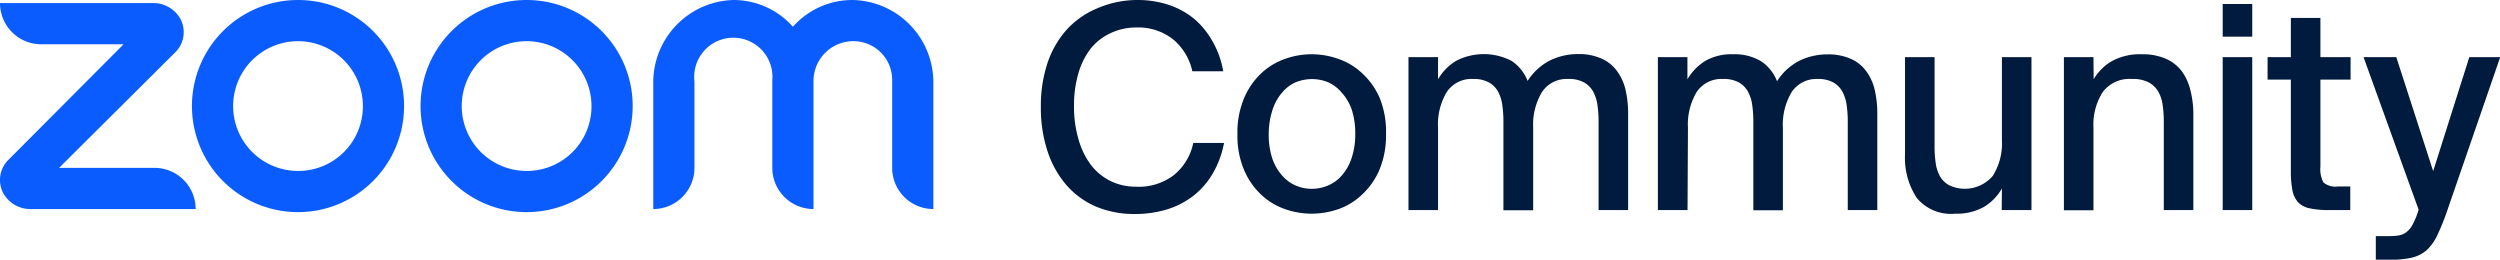 <svg xmlns="http://www.w3.org/2000/svg" viewBox="0 0 242.78 25.22"><defs><style>.cls-1{fill:#0b5cff;}.cls-2{isolation:isolate;}.cls-3{fill:#001b3e;}</style></defs><g id="Layer_2" data-name="Layer 2"><g id="Layer_1-2" data-name="Layer 1"><path class="cls-1" d="M19,20.3H2.94a3,3,0,0,1-2.6-1.5,2.74,2.74,0,0,1,.5-3.3L12,4.3H4a4,4,0,0,1-4-4h14.9a3,3,0,0,1,2.6,1.5A2.74,2.74,0,0,1,17,5.1L5.74,16.3H15A4,4,0,0,1,19,20.3ZM82.84,0A7.71,7.71,0,0,0,77,2.6,7.71,7.71,0,0,0,71.24,0a8,8,0,0,0-7.8,7.9V20.3a4,4,0,0,0,4-4V7.9A3.8,3.8,0,1,1,75,7.8v8.5a4,4,0,0,0,4,4V7.9A3.87,3.87,0,0,1,82.74,4a3.76,3.76,0,0,1,3.9,3.8v8.5a4,4,0,0,0,4,4V8A8,8,0,0,0,82.84,0ZM39.24,10.3A10.3,10.3,0,1,1,28.94,0,10.29,10.29,0,0,1,39.24,10.3Zm-4,0a6.3,6.3,0,1,0-6.3,6.3A6.27,6.27,0,0,0,35.24,10.3Zm26.2,0A10.3,10.3,0,1,1,51.14,0,10.29,10.29,0,0,1,61.44,10.3Zm-4,0a6.3,6.3,0,1,0-6.3,6.3A6.27,6.27,0,0,0,57.44,10.3Z"/><g id="_Enter_Name_Here_" data-name="[Enter Name Here]"><g class="cls-2"><path class="cls-3" d="M118.87,13.88a9.33,9.33,0,0,1-1.08,2.94A7.67,7.67,0,0,1,115.91,19a8,8,0,0,1-2.57,1.33,10.37,10.37,0,0,1-3.1.45,9.49,9.49,0,0,1-3.88-.75,8,8,0,0,1-2.87-2.14,9.58,9.58,0,0,1-1.79-3.29,13.36,13.36,0,0,1-.62-4.22,13.21,13.21,0,0,1,.64-4.25,9.36,9.36,0,0,1,1.88-3.26,8.37,8.37,0,0,1,3-2.08A9.83,9.83,0,0,1,110.43,0a9.61,9.61,0,0,1,3,.45,7.87,7.87,0,0,1,2.49,1.34A7.84,7.84,0,0,1,117.74,4a8.73,8.73,0,0,1,1.05,2.92h-3a5.56,5.56,0,0,0-1.87-3.1,5.46,5.46,0,0,0-3.6-1.15,5.68,5.68,0,0,0-2.36.5A5.36,5.36,0,0,0,106,4.62,7.13,7.13,0,0,0,104.76,7a11.07,11.07,0,0,0-.46,3.31,11.15,11.15,0,0,0,.46,3.3A7.39,7.39,0,0,0,106,16.09a5.48,5.48,0,0,0,1.91,1.52,5.54,5.54,0,0,0,2.4.52A5.6,5.6,0,0,0,114,17a5.42,5.42,0,0,0,1.88-3.12Z"/><path class="cls-3" d="M127.37,5.27a7.75,7.75,0,0,1,2.63.46,6.43,6.43,0,0,1,2.31,1.41A7.08,7.08,0,0,1,134,9.55,8.76,8.76,0,0,1,134.6,13a8.66,8.66,0,0,1-.63,3.46,7,7,0,0,1-1.66,2.4A6.43,6.43,0,0,1,130,20.3a8,8,0,0,1-2.63.45,7.77,7.77,0,0,1-2.6-.45,6.43,6.43,0,0,1-2.31-1.41,7,7,0,0,1-1.65-2.4,8.48,8.48,0,0,1-.64-3.46,8.58,8.58,0,0,1,.64-3.48,7.06,7.06,0,0,1,1.65-2.41,6.43,6.43,0,0,1,2.31-1.41A7.54,7.54,0,0,1,127.37,5.27ZM123.21,13a7.24,7.24,0,0,0,.34,2.37,4.73,4.73,0,0,0,.93,1.64,3.68,3.68,0,0,0,1.33,1A4,4,0,0,0,129,18a3.63,3.63,0,0,0,1.34-1,4.81,4.81,0,0,0,.92-1.66,7.12,7.12,0,0,0,.35-2.34,7.39,7.39,0,0,0-.35-2.39A4.81,4.81,0,0,0,130.3,9,3.69,3.69,0,0,0,129,8a4.07,4.07,0,0,0-1.59-.32,4.24,4.24,0,0,0-1.56.3,3.54,3.54,0,0,0-1.33,1,4.68,4.68,0,0,0-.93,1.65A7.51,7.51,0,0,0,123.21,13Z"/><path class="cls-3" d="M139.65,20.4h-2.87V5.55h2.87V7.7a5.11,5.11,0,0,1,1.72-1.77,5.84,5.84,0,0,1,5.45,0,4.15,4.15,0,0,1,1.53,1.93,5.63,5.63,0,0,1,2.19-2,6.23,6.23,0,0,1,2.72-.61,5.36,5.36,0,0,1,2.22.42A3.64,3.64,0,0,1,157,6.86a4.94,4.94,0,0,1,.85,1.82,10.15,10.15,0,0,1,.26,2.36V20.4h-2.87V11.81a11,11,0,0,0-.1-1.54,3.91,3.91,0,0,0-.4-1.33,2.35,2.35,0,0,0-.88-.92,3,3,0,0,0-1.55-.35,2.88,2.88,0,0,0-2.56,1.26,6.15,6.15,0,0,0-.86,3.49v8H146V11.81a11,11,0,0,0-.1-1.54,3.7,3.7,0,0,0-.4-1.33,2.29,2.29,0,0,0-.88-.92,3,3,0,0,0-1.54-.35,2.89,2.89,0,0,0-2.58,1.26,6.15,6.15,0,0,0-.85,3.49Z"/><path class="cls-3" d="M163.88,20.4H161V5.55h2.87V7.7a5.17,5.17,0,0,1,1.71-1.77,5.07,5.07,0,0,1,2.68-.66,5,5,0,0,1,2.78.69,4.09,4.09,0,0,1,1.53,1.93,5.63,5.63,0,0,1,2.19-2,6.23,6.23,0,0,1,2.72-.61,5.36,5.36,0,0,1,2.22.42,3.64,3.64,0,0,1,1.5,1.17,4.94,4.94,0,0,1,.85,1.82,10.15,10.15,0,0,1,.26,2.36V20.4h-2.87V11.81a11,11,0,0,0-.1-1.54,3.91,3.91,0,0,0-.4-1.33,2.29,2.29,0,0,0-.88-.92,3,3,0,0,0-1.55-.35A2.88,2.88,0,0,0,174,8.93a6.15,6.15,0,0,0-.86,3.49v8h-2.87V11.81a11,11,0,0,0-.1-1.54,3.7,3.7,0,0,0-.4-1.33,2.29,2.29,0,0,0-.88-.92,3,3,0,0,0-1.54-.35,2.89,2.89,0,0,0-2.58,1.26,6.15,6.15,0,0,0-.85,3.49Z"/><path class="cls-3" d="M194.41,18.3a4.9,4.9,0,0,1-1.74,1.79,5.38,5.38,0,0,1-2.79.66,4.31,4.31,0,0,1-3.74-1.53A7.08,7.08,0,0,1,185,15V5.55h2.87v8.66a11.11,11.11,0,0,0,.1,1.55,3.73,3.73,0,0,0,.4,1.31,2.25,2.25,0,0,0,.9.91,3.56,3.56,0,0,0,4.26-.91,5.93,5.93,0,0,0,.88-3.46V5.55h2.87V20.4h-2.89Z"/><path class="cls-3" d="M203.32,7.7a4.87,4.87,0,0,1,1.78-1.77A5.68,5.68,0,0,1,208,5.27a5.58,5.58,0,0,1,2.29.42,3.84,3.84,0,0,1,1.54,1.17,5,5,0,0,1,.86,1.82A9.15,9.15,0,0,1,213,11V20.4h-2.87V11.81a11,11,0,0,0-.1-1.54,3.7,3.7,0,0,0-.41-1.33,2.39,2.39,0,0,0-.92-.92A3.31,3.31,0,0,0,207,7.67a3.22,3.22,0,0,0-2.79,1.26,5.84,5.84,0,0,0-.91,3.49v8h-2.87V5.55h2.87Z"/><path class="cls-3" d="M218.72.39V3.56h-2.87V.39Zm0,5.16V20.4h-2.87V5.55Z"/><path class="cls-3" d="M222.47,1.74h2.87V5.55h2.93V7.73h-2.93V16.2a2.66,2.66,0,0,0,.3,1.52,1.77,1.77,0,0,0,1.38.39h1.22V20.4h-2.1a8.5,8.5,0,0,1-1.85-.17,2.19,2.19,0,0,1-1.12-.59,2.46,2.46,0,0,1-.55-1.16,9.74,9.74,0,0,1-.15-1.89V7.73h-2.26V5.55h2.26Z"/><path class="cls-3" d="M230.72,25.22V22.93h1.13a7.56,7.56,0,0,0,1-.05,1.79,1.79,0,0,0,.76-.28,2.07,2.07,0,0,0,.61-.66,6.87,6.87,0,0,0,.55-1.24l.11-.33L229.53,5.55h3.18l3.58,11.07L239.8,5.55h3l-5.24,15.18a22.6,22.6,0,0,1-.9,2.18,4.68,4.68,0,0,1-1,1.38,3.34,3.34,0,0,1-1.44.73,8.77,8.77,0,0,1-2.08.2Z"/></g></g></g></g></svg>